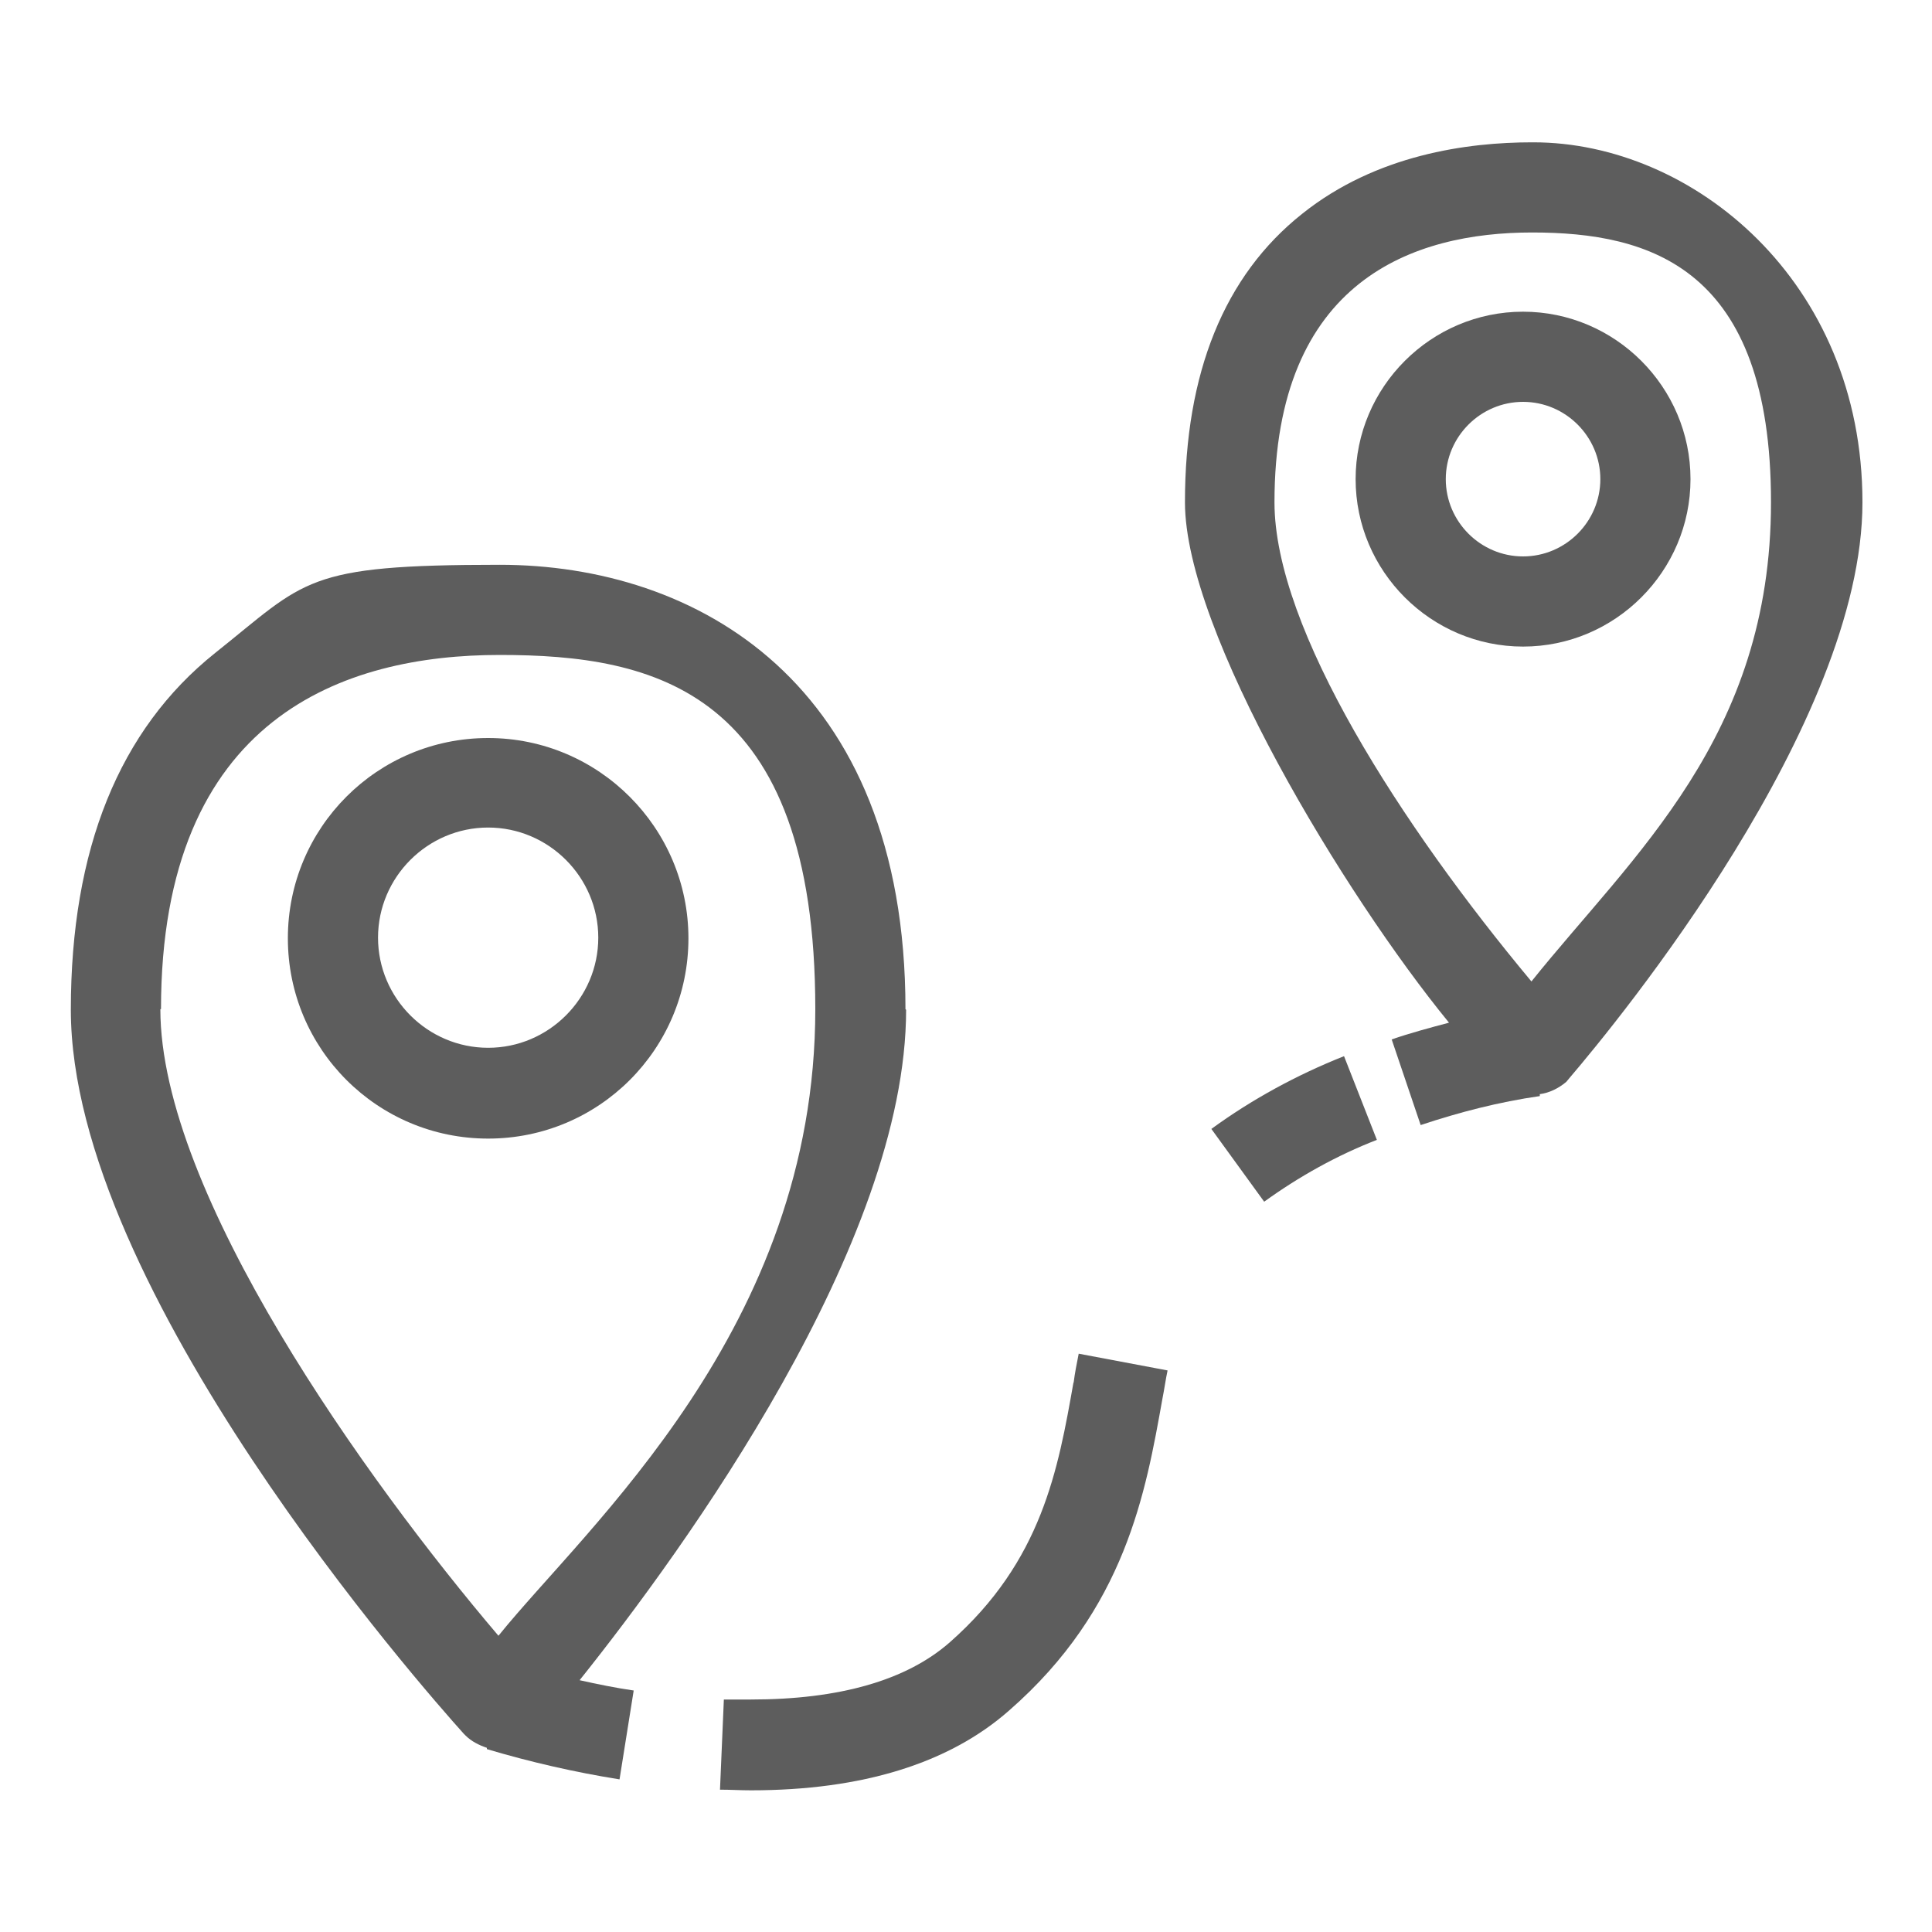 <?xml version="1.0" encoding="UTF-8"?>
<svg id="Layer_1" xmlns="http://www.w3.org/2000/svg" version="1.1" viewBox="0 0 300 300">
  <!-- Generator: Adobe Illustrator 29.6.1, SVG Export Plug-In . SVG Version: 2.1.1 Build 9)  -->
  <defs>
    <style>
      .st0 {
        fill: #5d5d5d;
      }
    </style>
  </defs>
  <path class="st0" d="M140.6,156.7c0-50.9-32.6-69-63-69s-30,2.4-44.2,13.7c-14.9,11.9-22.4,30.5-22.4,55.4,0,43.4,54.8,105.5,61,112.4l.3.3c.9.9,2.1,1.5,3.3,1.9v.2c6.7,2,13.7,3.6,20.6,4.7l2.2-13.8c-2.8-.4-5.7-1-8.4-1.6,16.3-20.4,50.7-67.8,50.7-104.1h0ZM25,156.7c0-45.5,28.6-55,52.6-55s49,5.4,49,55-35.5,80.3-49.2,97.3c-20.5-24.1-52.5-68.7-52.5-97.3h0Z"/>
  <path class="st0" d="M106.9,145.7c0-17.1-13.9-31.1-31.1-31.1s-31.1,13.9-31.1,31.1,13.9,31.1,31.1,31.1,31.1-13.9,31.1-31.1h0ZM75.8,162.7c-9.4,0-17.1-7.7-17.1-17.1s7.7-17.1,17.1-17.1,17.1,7.7,17.1,17.1-7.7,17.1-17.1,17.1h0Z"/>
  <path class="st0" d="M237.9,22.1c-10,0-24.2,1.9-35.7,11.1-12.1,9.6-18.2,24.7-18.2,44.8s24.8,61,41,80.8c-3,.8-6,1.6-8.9,2.6l4.5,13.3c6-2,12.2-3.6,18.5-4.5v-.3c1.5-.2,2.9-.9,4.1-1.9l.5-.6c7.6-8.9,45.5-55,45.5-89.4s-26.4-55.9-51.1-55.9h0ZM237.8,152.4c-20.1-24.1-39.9-54.7-39.9-74.4,0-34.6,21.7-41.9,40-41.9s37.1,5.4,37.1,41.9-21.5,54.8-37.2,74.4h0Z"/>
  <path class="st0" d="M236.5,48.4c-14.3,0-26,11.7-26,26s11.7,26,26,26,26-11.7,26-26-11.7-26-26-26ZM236.5,86.4c-6.6,0-12-5.4-12-12s5.4-12,12-12,12,5.4,12,12-5.4,12-12,12Z"/>
  <path class="st0" d="M166.7,214.6c-2.4,13.6-4.9,27.8-19.2,40.4-6.7,5.9-17.1,8.9-30.9,8.9s-2.8,0-4.2,0l-.6,14c1.6,0,3.2.1,4.8.1,17.3,0,30.8-4.2,40.1-12.4,18.1-15.8,21.2-33.9,23.8-48.4.3-1.5.5-3,.8-4.4l-13.8-2.6c-.3,1.5-.6,3-.8,4.6h0Z"/>
  <path class="st0" d="M188.1,175.3l8.2,11.3c5.4-3.9,11.3-7.2,17.5-9.6l-5.1-13c-7.3,2.9-14.3,6.7-20.6,11.3h0Z"/>
</svg>